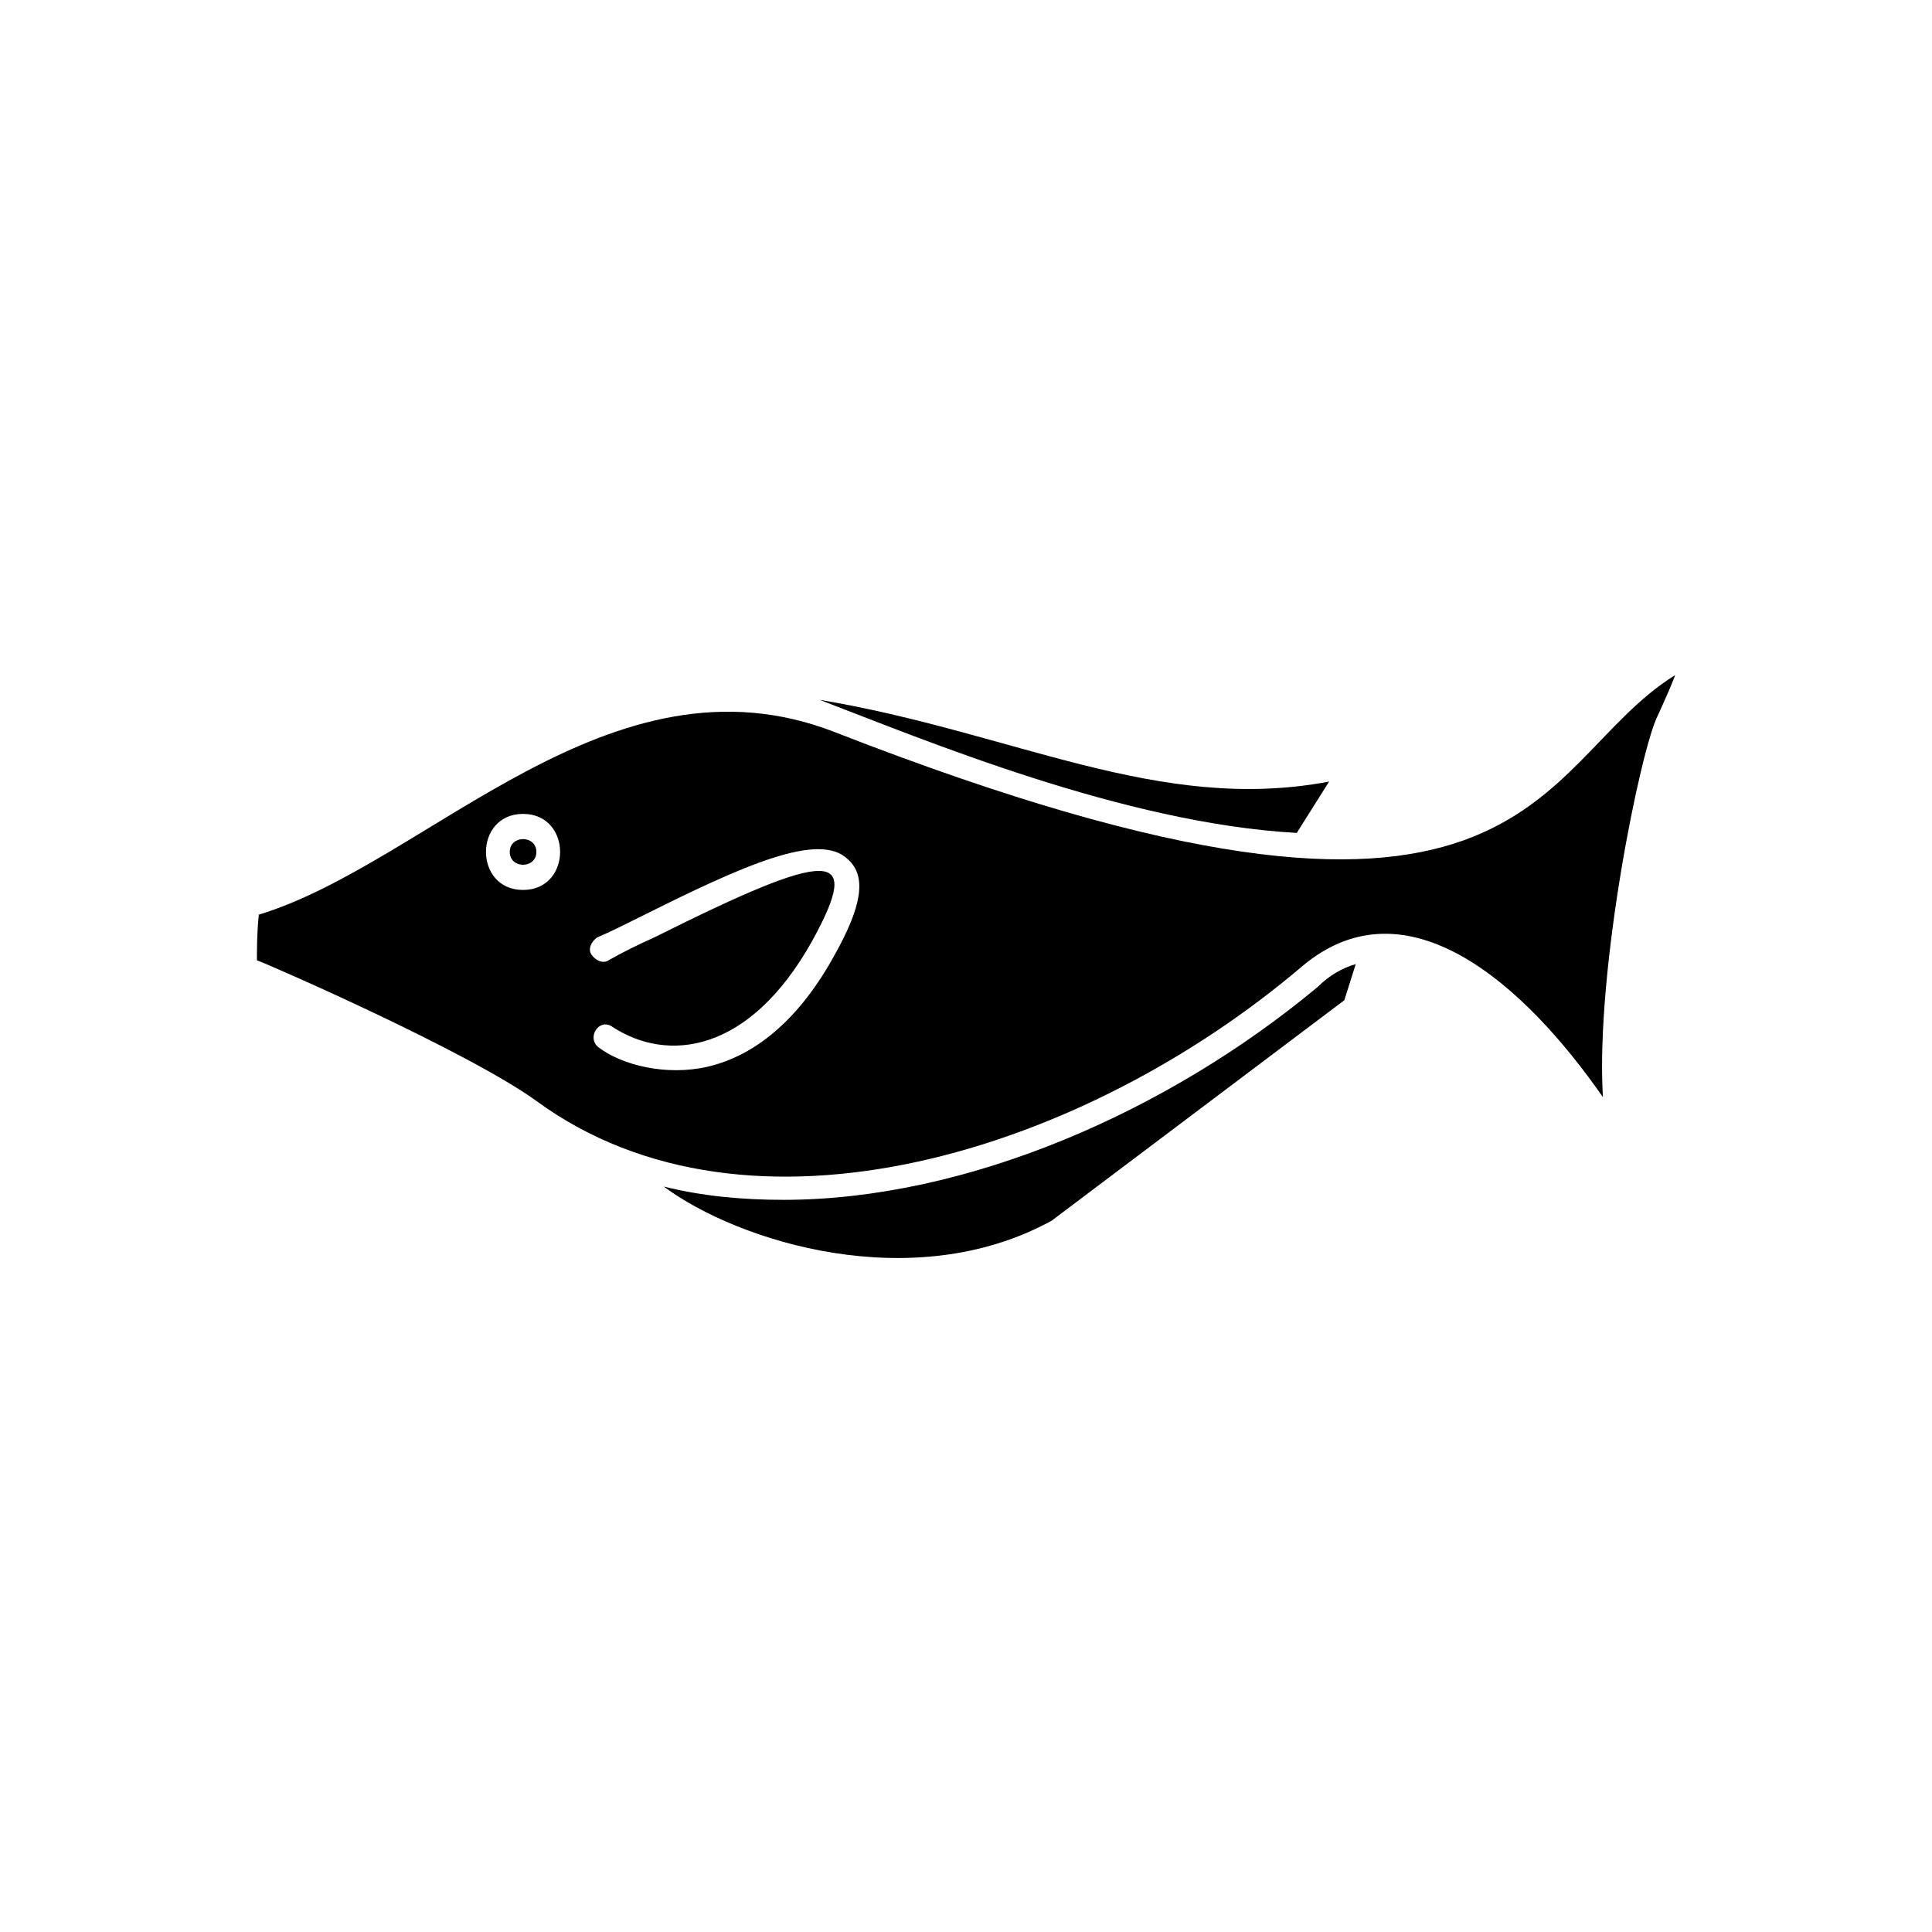 <?xml version="1.0" encoding="UTF-8"?>
<!-- Uploaded to: ICON Repo, www.svgrepo.com, Generator: ICON Repo Mixer Tools -->
<svg fill="#000000" width="800px" height="800px" version="1.1" viewBox="144 144 512 512" xmlns="http://www.w3.org/2000/svg">
 <g>
  <path d="m351.63 461.97c-11.082 0-21.664-1.008-31.738-3.527 19.648 14.609 66 29.223 102.78 9.07l77.586-58.441 3.023-9.574c-3.527 1.008-7.055 3.023-10.078 6.047-39.297 32.746-92.699 56.426-141.57 56.426z"/>
  <path d="m487.66 364.73 8.566-13.602c-45.344 8.566-83.633-13.098-135.02-21.664 27.707 10.582 80.609 32.746 126.45 35.266z"/>
  <path d="m279.09 369.77c0 4.535 7.055 4.535 7.055 0-0.004-4.535-7.055-4.535-7.055 0z"/>
  <path d="m587.92 322.91c-38.793 24.184-36.777 87.664-222.68 15.113-59.449-23.176-107.82 34.762-152.65 48.367-0.504 4.535-0.504 9.574-0.504 12.09 4.031 1.512 55.922 24.184 74.059 37.281 56.426 41.312 145.1 13.602 203.04-35.77 27.711-23.176 58.945 5.039 79.602 34.762-2.016-33.754 10.078-92.699 14.609-101.27 2.519-5.539 4.031-9.066 4.535-10.578zm-305.31 56.934c-13.098 0-13.098-20.152 0-20.152 13.102 0 13.102 20.152 0 20.152zm82.625 17.129c-9.07 16.625-20.656 26.703-33.754 29.727-11.082 2.519-22.672-0.504-28.719-5.039-3.527-2.519 0-8.062 3.527-5.543 14.609 9.574 36.273 7.055 52.898-22.672 13.602-24.688 5.543-24.688-41.816-1.008-4.535 2.016-8.566 4.031-12.09 6.047-1.512 1.008-3.527 0-4.535-1.512-1.008-1.512 0-3.527 1.512-4.535 3.527-1.512 7.559-3.527 11.586-5.543 27.207-13.602 47.359-22.672 54.914-15.113 5.043 4.535 3.531 12.594-3.523 25.191z"/>
 </g>
</svg>